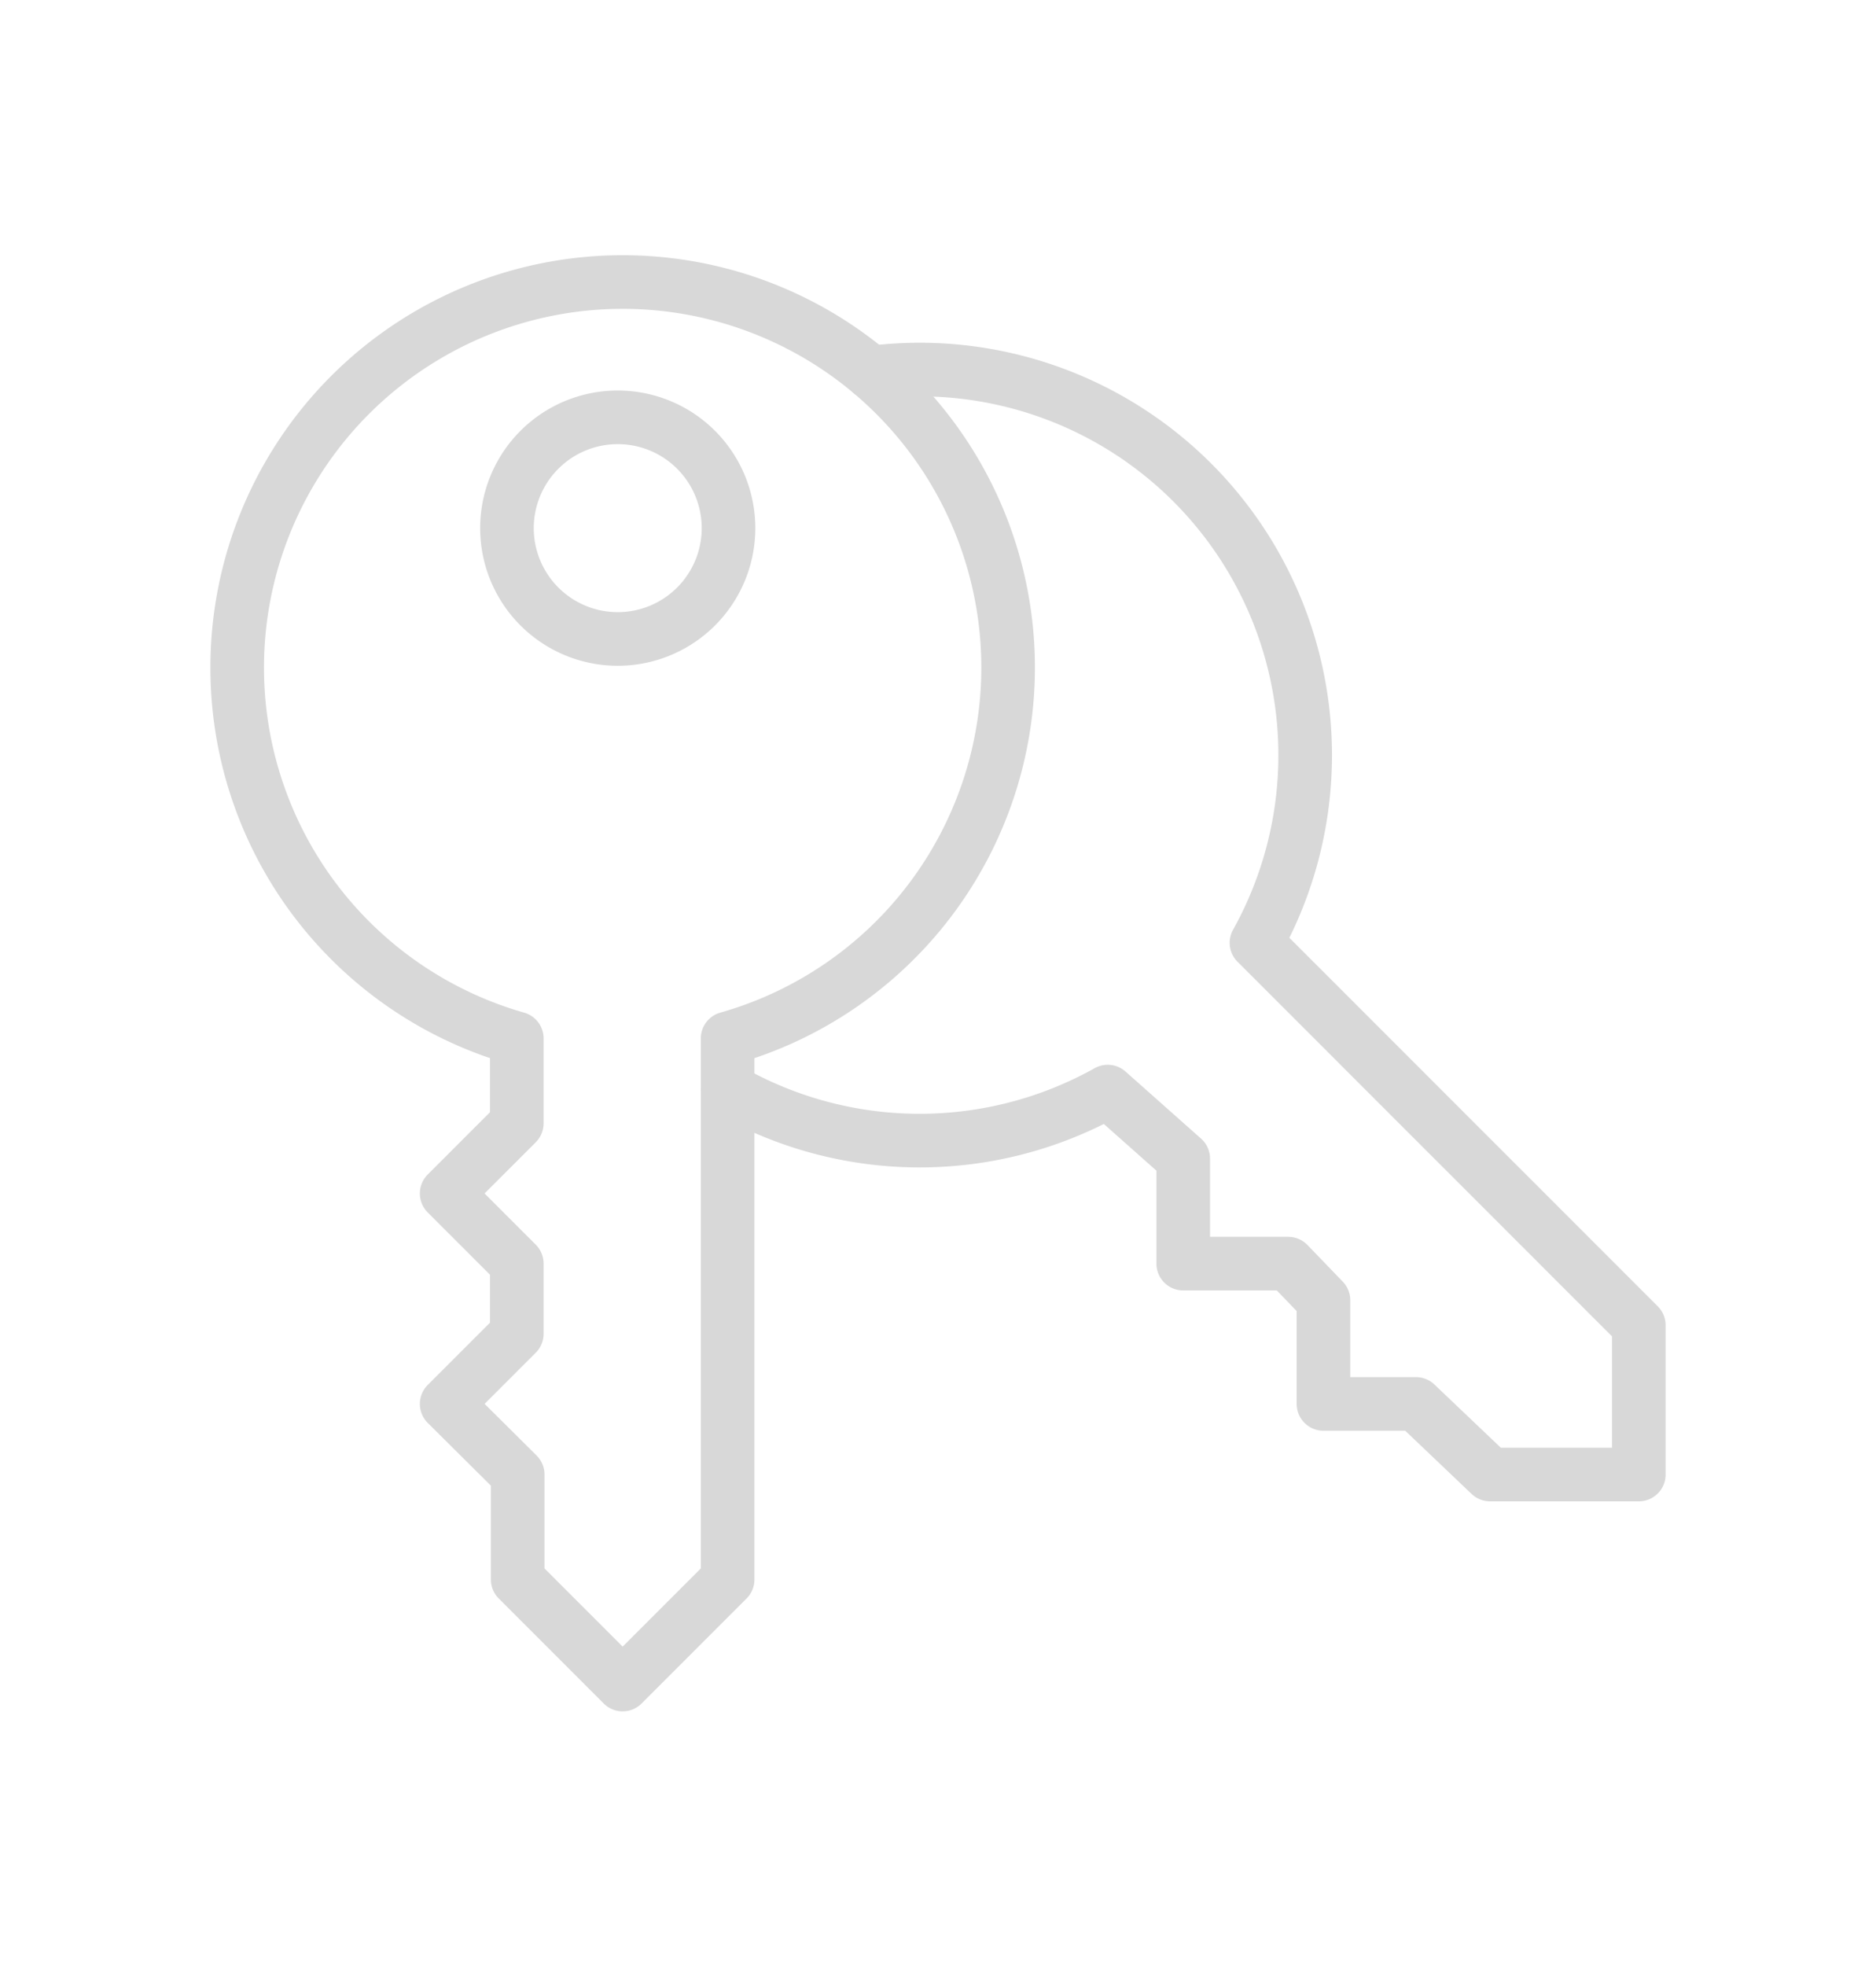 <svg id="Layer_1" data-name="Layer 1" xmlns="http://www.w3.org/2000/svg" viewBox="0 0 42 44"><defs><style>.cls-1{fill:none;stroke:#d8d8d8;stroke-linecap:round;stroke-linejoin:round;stroke-width:1.2px;}</style></defs><path class="cls-1" d="M22.57,14.94a8.63,8.63,0,1,0-11,8.3v1.9L10,26.71l1.57,1.57v1.57L10,31.42,11.59,33v2.35l2.35,2.35,2.35-2.35V23.24A8.63,8.63,0,0,0,22.57,14.94Z"/><path class="cls-1" d="M11.35,11.82a2.48,2.48,0,1,0,2.48-2.48A2.48,2.48,0,0,0,11.35,11.82Z"/><path class="cls-1" d="M16.29,24.38a8.63,8.63,0,0,0,8.51.05l1.69,1.5v2.35h2.35l.79.82v2.32H31.7L33.36,33h3.33V29.66L28.13,21.1A8.63,8.63,0,0,0,19.5,8.34"/></svg>